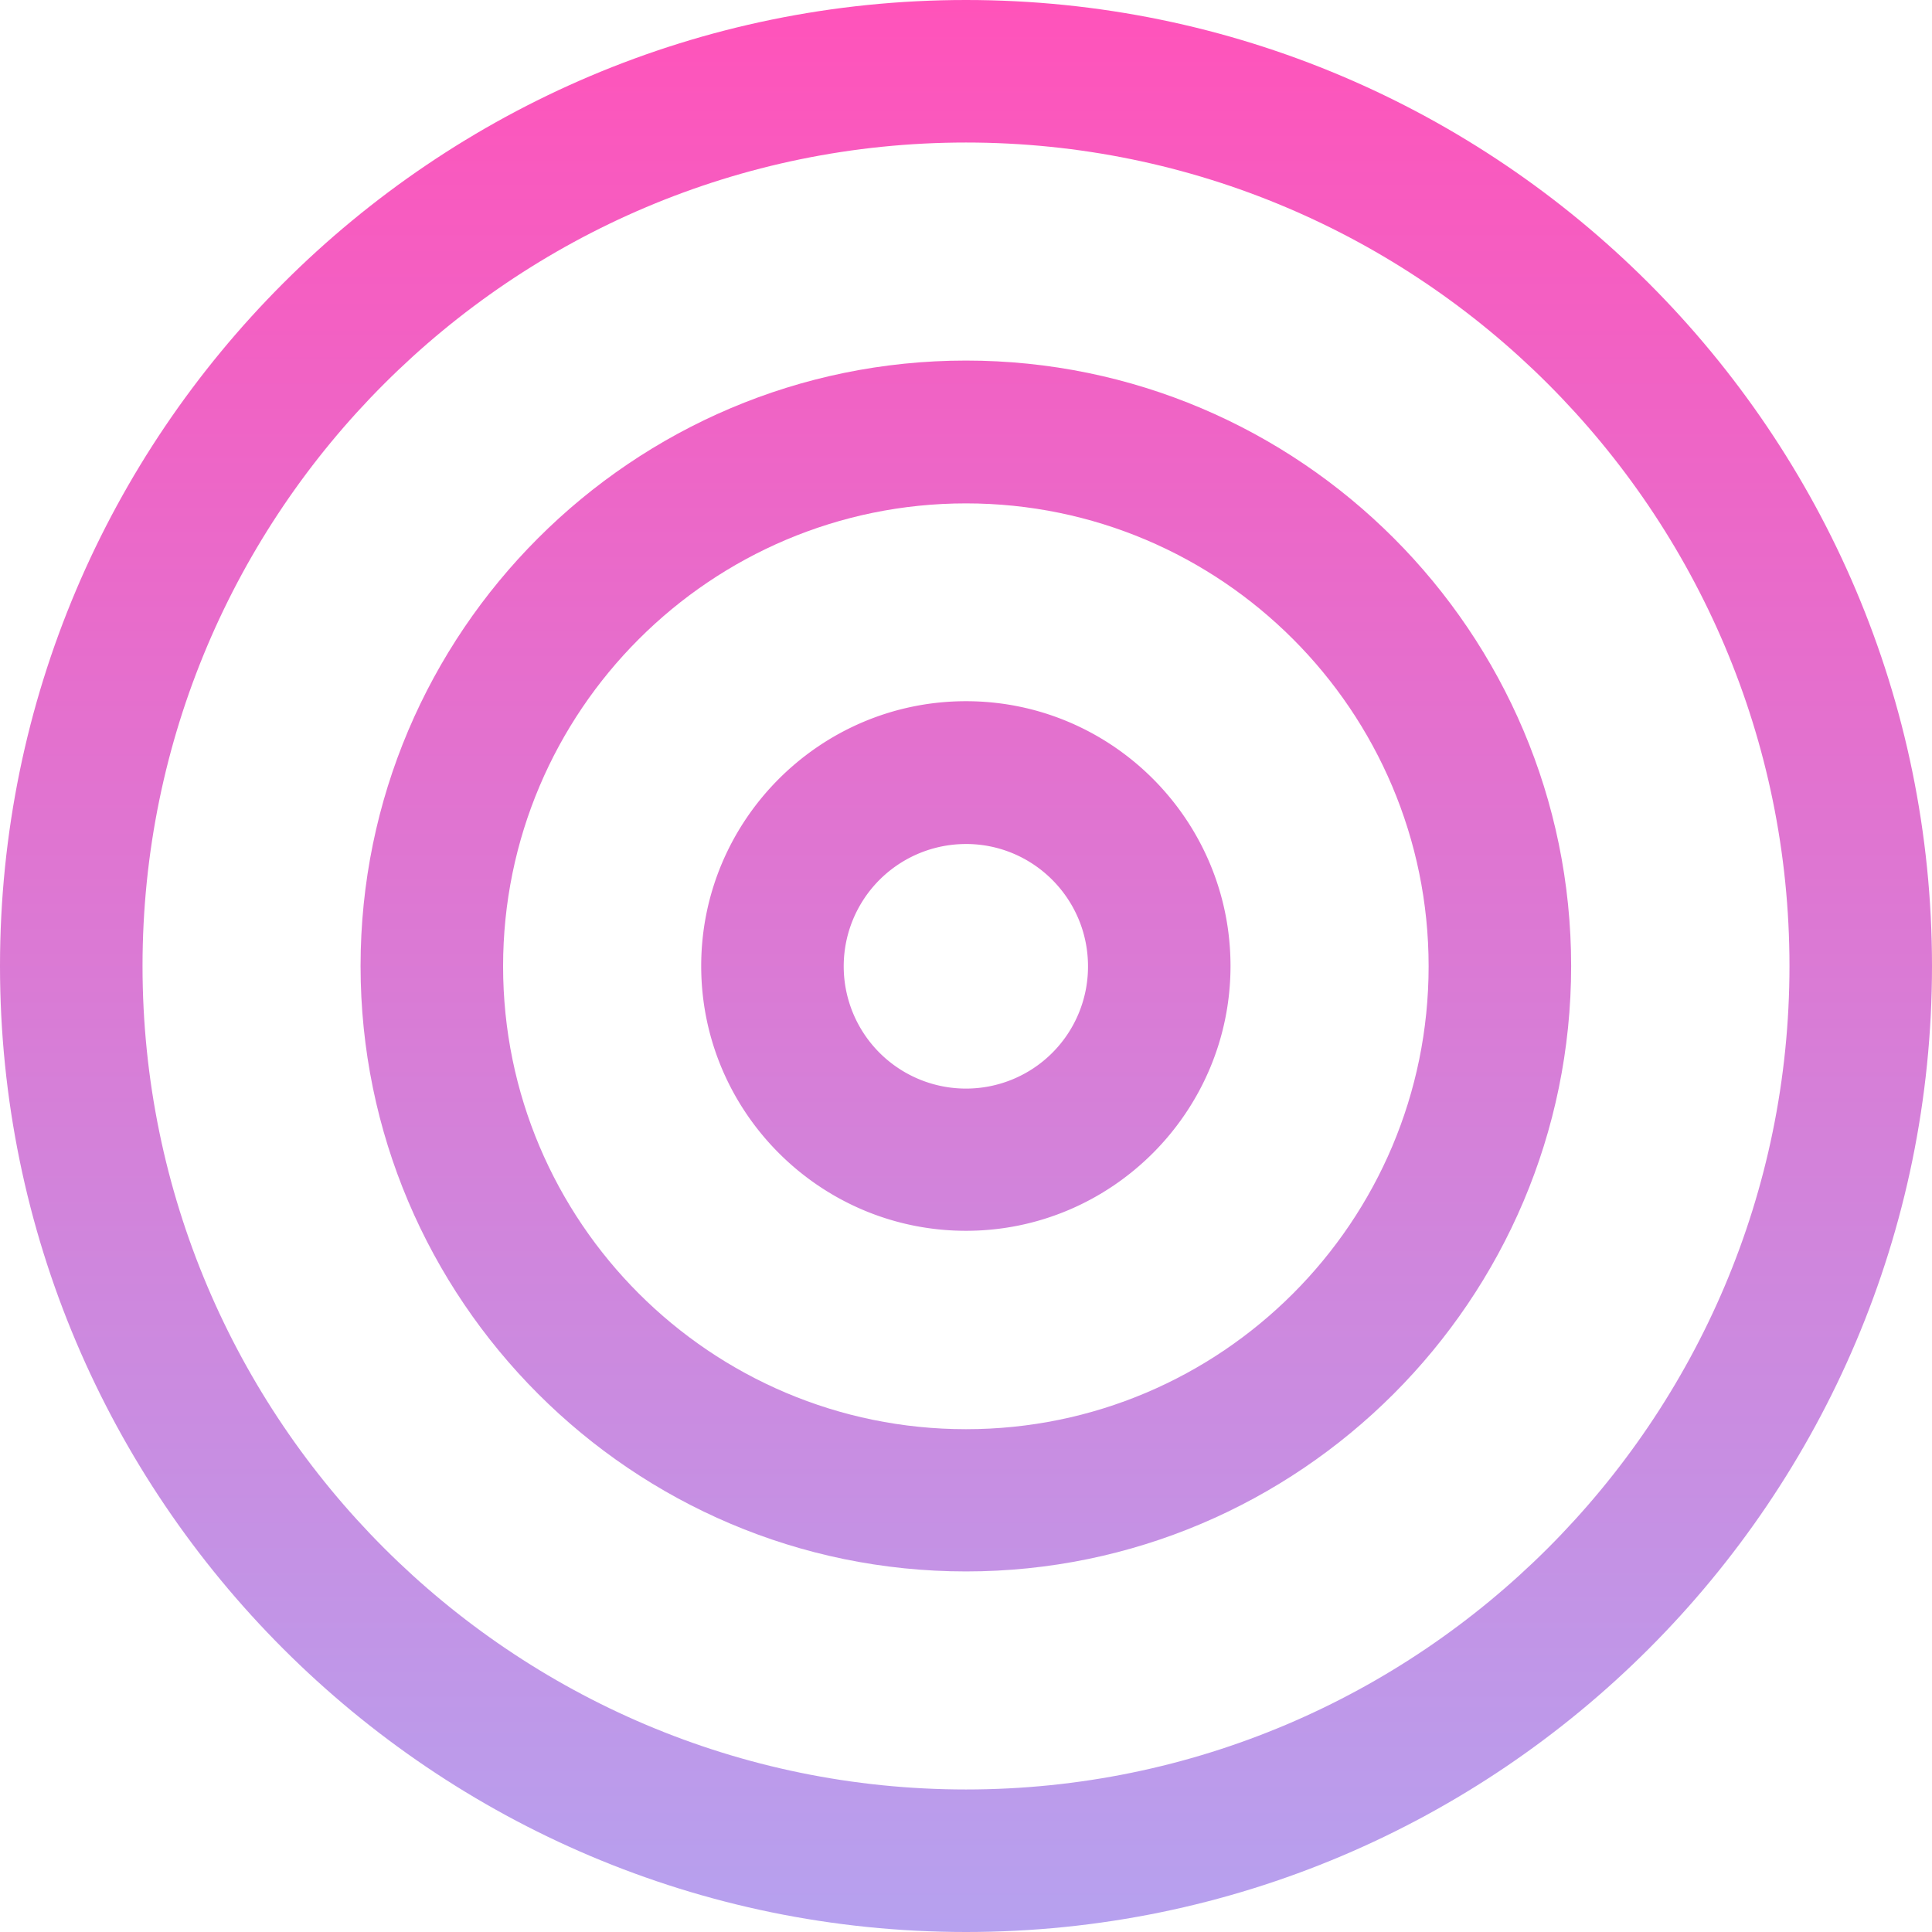 <svg width="100" height="100" viewBox="0 0 100 100" fill="none" xmlns="http://www.w3.org/2000/svg">
    <path d="M50 63.706c-7.554 0-13.706-6.152-13.706-13.706 0-7.554 6.152-13.706 13.706-13.706 7.554 0 13.691 6.152 13.691 13.706 0 7.554-6.152 13.706-13.691 13.706zm0-20.02a6.328 6.328 0 1 0 0 12.659 6.315 6.315 0 0 0 6.315-6.33c0-3.497-2.833-6.33-6.315-6.33z" fill="url(#tdvdgr1iba)"/>
    <path d="M50 81.337c-17.276 0-31.337-14.06-31.337-31.337 0-17.276 14.06-31.337 31.337-31.337 17.276 0 31.322 14.06 31.322 31.337 0 17.276-14.06 31.337-31.322 31.337zm0-55.282c-13.205 0-23.96 10.74-23.96 23.96 0 13.219 10.74 23.96 23.96 23.96s23.945-10.741 23.945-23.96c0-13.22-10.74-23.96-23.945-23.96z" fill="url(#w6j563seib)"/>
    <path d="M50 100C22.425 100 0 77.575 0 50S22.425 0 50 0s50 22.425 50 50-22.425 50-50 50zm0-92.623C26.497 7.377 7.377 26.497 7.377 50c0 23.502 19.12 42.623 42.623 42.623 23.502 0 42.623-19.12 42.623-42.623 0-23.503-19.12-42.623-42.623-42.623z" fill="url(#9ky43v0goc)"/>
    <defs>
        <linearGradient id="tdvdgr1iba" x1="50" y1="0" x2="50" y2="100" gradientUnits="userSpaceOnUse">
            <stop stop-color="#FF53BA"/>
            <stop offset="1" stop-color="#B6A1EF"/>
        </linearGradient>
        <linearGradient id="w6j563seib" x1="50" y1="0" x2="50" y2="100" gradientUnits="userSpaceOnUse">
            <stop stop-color="#FF53BA"/>
            <stop offset="1" stop-color="#B6A1EF"/>
        </linearGradient>
        <linearGradient id="9ky43v0goc" x1="50" y1="0" x2="50" y2="100" gradientUnits="userSpaceOnUse">
            <stop stop-color="#FF53BA"/>
            <stop offset="1" stop-color="#B6A1EF"/>
        </linearGradient>
    </defs>
</svg>
